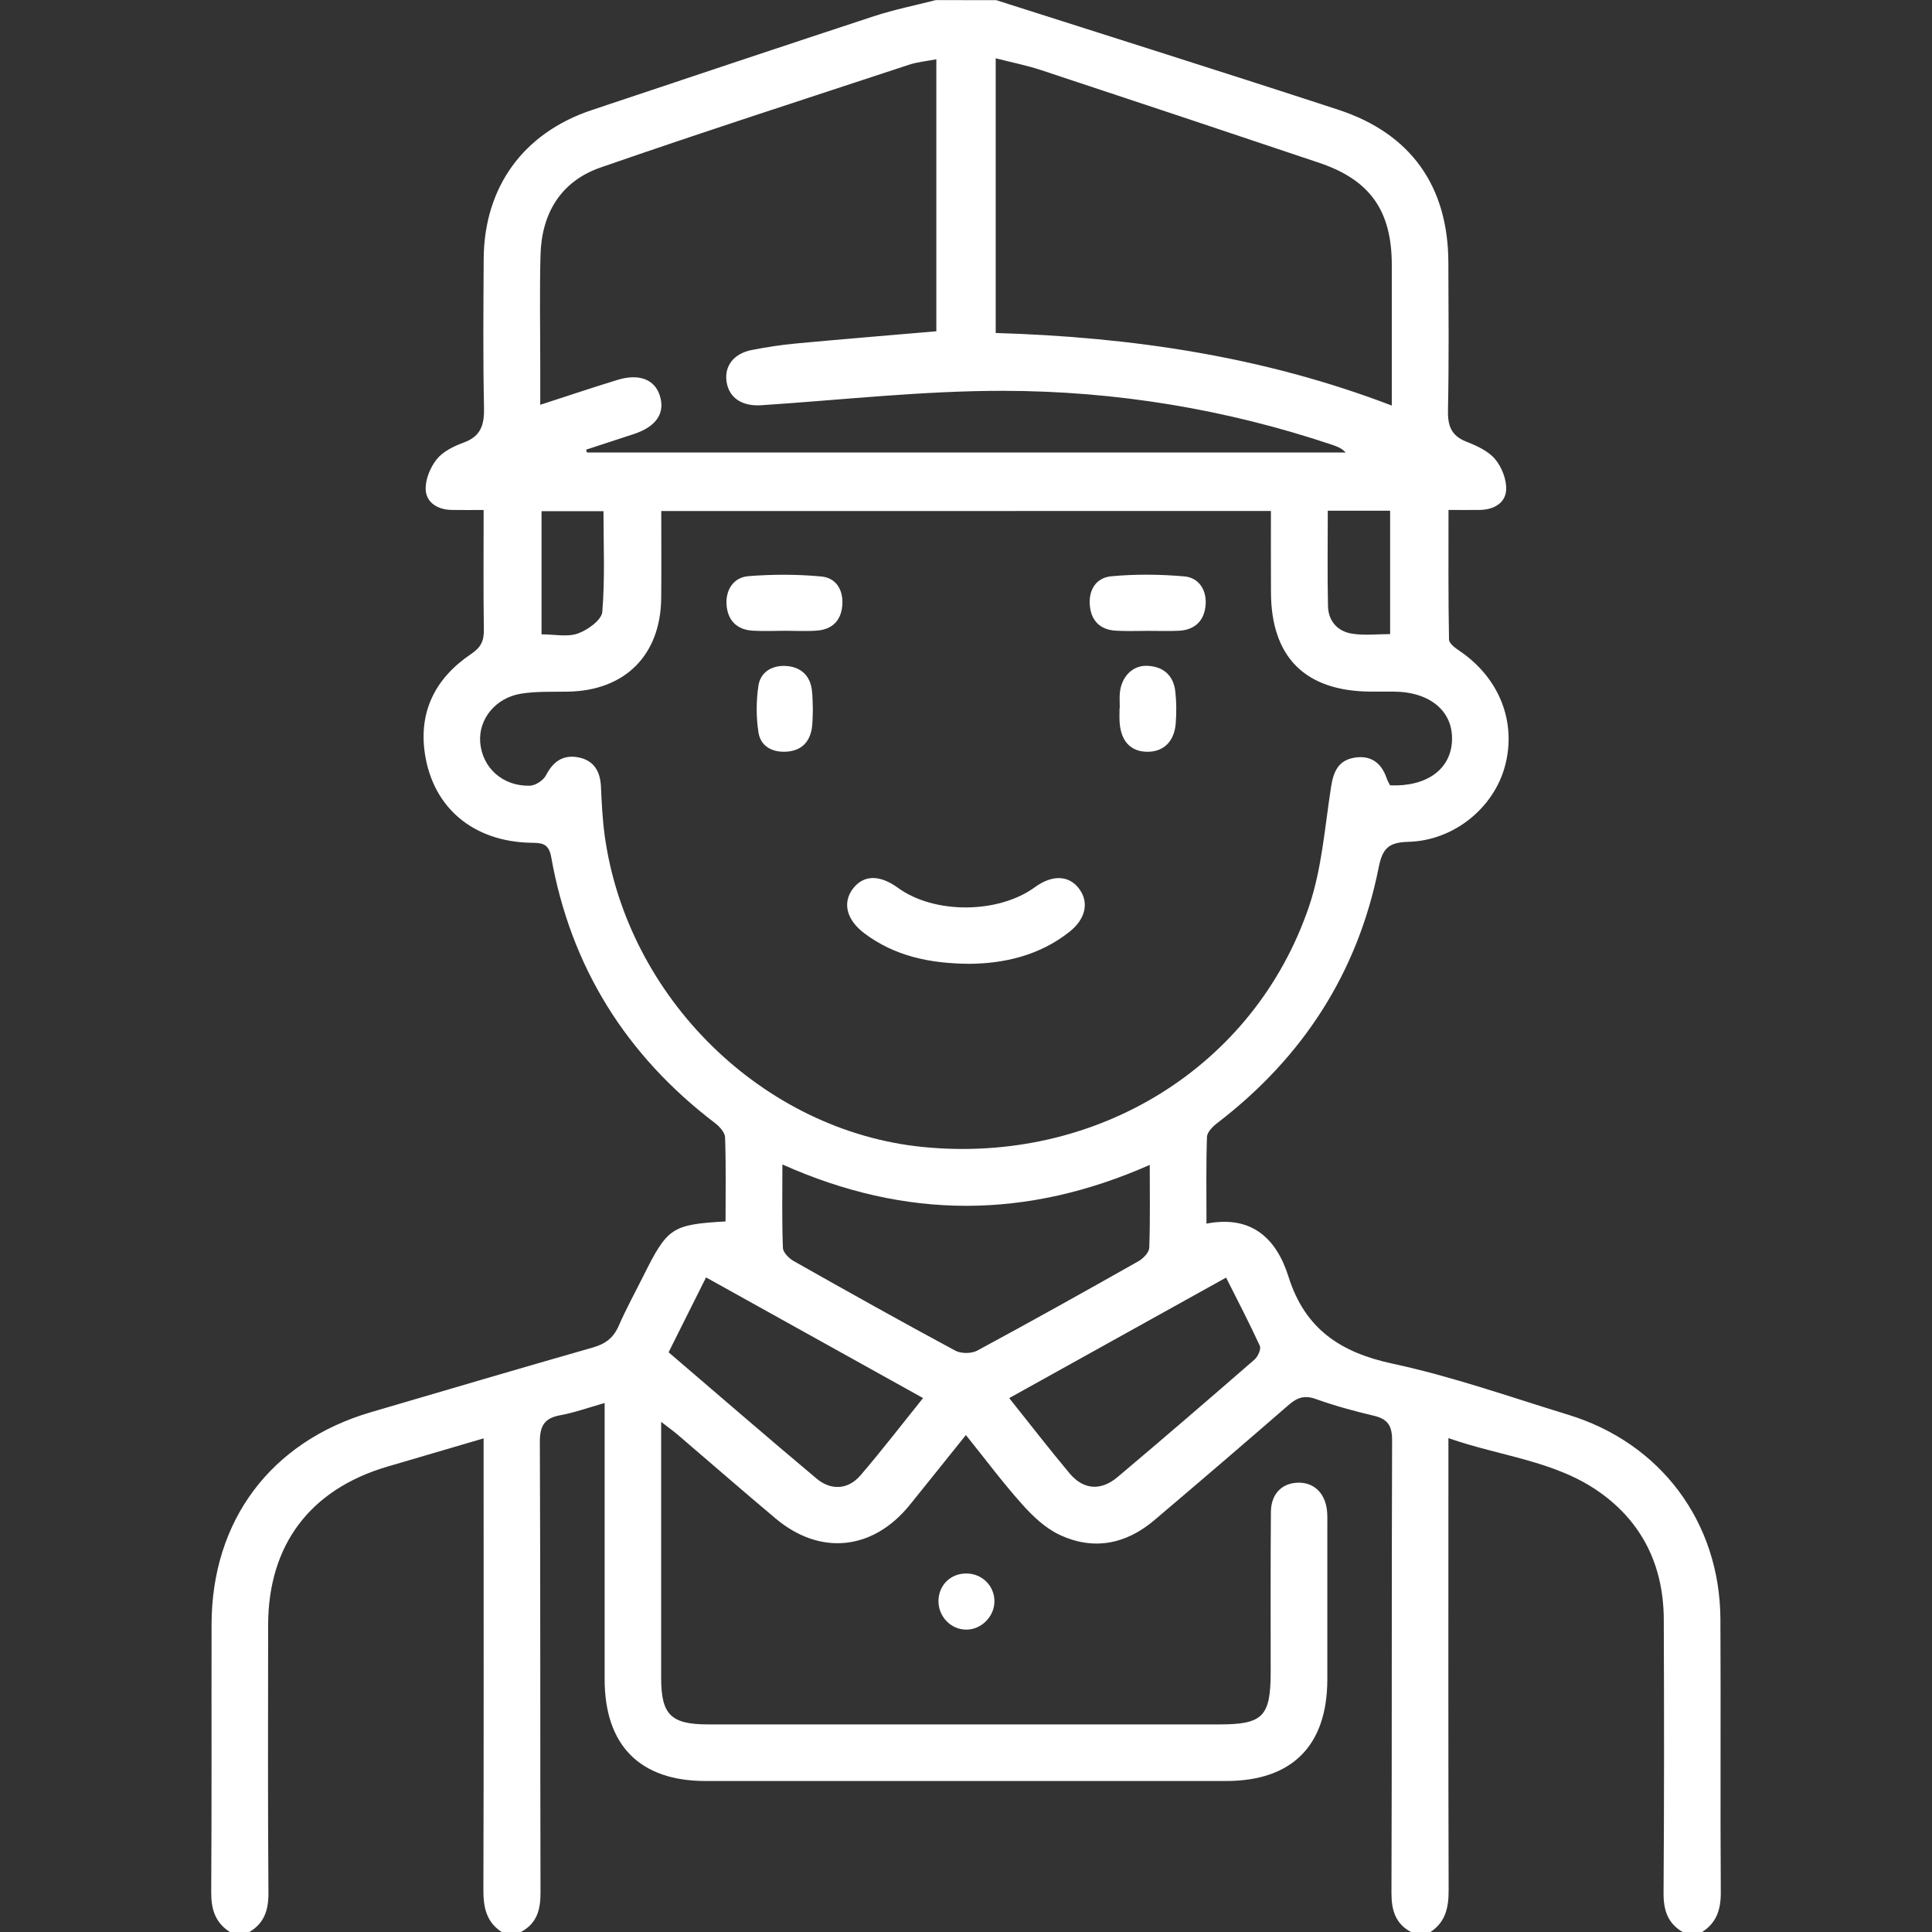 <?xml version="1.0" encoding="utf-8"?>
<!-- Generator: Adobe Illustrator 16.0.0, SVG Export Plug-In . SVG Version: 6.00 Build 0)  -->
<!DOCTYPE svg PUBLIC "-//W3C//DTD SVG 1.1//EN" "http://www.w3.org/Graphics/SVG/1.1/DTD/svg11.dtd">
<svg version="1.1" id="Layer_1" xmlns="http://www.w3.org/2000/svg" xmlns:xlink="http://www.w3.org/1999/xlink" x="0px" y="0px"
	 width="69.84px" height="69.852px" viewBox="0 0 69.84 69.852" enable-background="new 0 0 69.84 69.852" xml:space="preserve">
<rect x="0" y="0" width="69.84" height="69.852" fill="#333333" stroke="none"/>
<g>
	<path fill="#FFFFFF" d="M36.014,0.006c4.121,1.317,8.248,2.613,12.361,3.96c2.633,0.862,3.977,2.774,3.982,5.531
		c0.006,1.772,0.023,3.546-0.014,5.318c-0.014,0.568,0.111,0.936,0.67,1.153c0.375,0.147,0.789,0.337,1.037,0.633
		c0.24,0.289,0.418,0.743,0.396,1.112c-0.027,0.469-0.443,0.709-0.936,0.72c-0.355,0.006-0.715,0.001-1.148,0.001
		c0,1.607-0.01,3.146,0.018,4.685c0.002,0.142,0.229,0.308,0.383,0.412c1.43,0.968,2.064,2.556,1.645,4.145
		c-0.4,1.521-1.846,2.715-3.506,2.756c-0.709,0.019-0.928,0.241-1.064,0.927c-0.76,3.813-2.75,6.872-5.828,9.233
		c-0.166,0.126-0.373,0.331-0.379,0.507c-0.035,1.016-0.018,2.032-0.018,3.134c1.658-0.32,2.539,0.566,2.965,1.919
		c0.598,1.896,1.883,2.742,3.773,3.146c2.145,0.46,4.23,1.199,6.338,1.844c3.342,1.02,5.479,3.878,5.502,7.372
		c0.018,3.296-0.008,6.592,0.014,9.888c0.004,0.623-0.15,1.106-0.684,1.445c-0.23,0-0.455,0-0.684,0
		c-0.555-0.319-0.707-0.801-0.701-1.429c0.023-3.293,0.021-6.586,0.008-9.879c-0.008-1.92-0.764-3.503-2.336-4.609
		c-1.609-1.132-3.578-1.284-5.449-1.944c0,0.375,0,0.622,0,0.87c0,5.154-0.008,10.311,0.008,15.466
		c0.002,0.632-0.109,1.163-0.668,1.525c-0.229,0-0.455,0-0.682,0c-0.574-0.305-0.717-0.792-0.717-1.417
		c0.02-5.455,0.002-10.91,0.023-16.365c0.002-0.533-0.164-0.771-0.666-0.889c-0.705-0.166-1.408-0.358-2.092-0.603
		c-0.404-0.144-0.668-0.057-0.977,0.211c-1.611,1.401-3.234,2.79-4.863,4.172c-1.029,0.872-2.203,1.101-3.426,0.524
		c-0.514-0.241-0.967-0.673-1.352-1.104c-0.703-0.786-1.334-1.636-2.031-2.5c-0.722,0.898-1.373,1.714-2.028,2.525
		c-1.33,1.643-3.236,1.845-4.844,0.496c-1.184-0.993-2.348-2.009-3.523-3.014c-0.164-0.14-0.338-0.266-0.621-0.485
		c0,0.358,0,0.577,0,0.796c0,2.818-0.002,5.637,0,8.455c0,1.34,0.352,1.687,1.705,1.687c6.16,0.001,12.319,0,18.479,0
		c1.566,0,1.848-0.286,1.85-1.884c0-1.933-0.008-3.864,0.008-5.796c0.006-0.635,0.375-1.021,0.93-1.056
		c0.586-0.038,1.014,0.337,1.094,0.974c0.023,0.179,0.016,0.362,0.016,0.544c0,1.864,0.002,3.729,0,5.592
		c-0.004,2.394-1.275,3.671-3.658,3.672c-6.273,0.002-12.545,0.002-18.82,0c-2.372-0.001-3.646-1.286-3.647-3.681
		c-0.002-3.068,0-6.137,0-9.205c0-0.238,0-0.477,0-0.778c-0.605,0.172-1.099,0.35-1.606,0.442c-0.573,0.106-0.738,0.384-0.736,0.97
		c0.025,5.433,0.009,10.864,0.024,16.297c0.002,0.625-0.141,1.112-0.715,1.417c-0.228,0-0.454,0-0.682,0
		c-0.56-0.36-0.67-0.893-0.668-1.523c0.016-5.155,0.008-10.313,0.008-15.467c0-0.263,0-0.523,0-0.858
		c-1.23,0.361-2.359,0.69-3.488,1.024c-2.788,0.824-4.297,2.83-4.301,5.722c-0.002,3.226-0.014,6.451,0.011,9.676
		c0.005,0.627-0.148,1.108-0.701,1.429c-0.228,0-0.455,0-0.683,0c-0.535-0.338-0.688-0.821-0.685-1.444
		c0.022-3.228,0.006-6.453,0.013-9.68c0.006-3.762,2.147-6.612,5.754-7.671c2.676-0.784,5.352-1.577,8.035-2.342
		c0.455-0.13,0.741-0.352,0.93-0.784c0.272-0.623,0.601-1.222,0.904-1.829c0.862-1.725,1.021-1.829,2.957-1.943
		c0-1.009,0.019-2.025-0.017-3.039c-0.006-0.179-0.201-0.393-0.365-0.517c-3.211-2.447-5.215-5.642-5.921-9.62
		c-0.094-0.532-0.387-0.502-0.764-0.513c-2.049-0.052-3.498-1.254-3.799-3.206c-0.239-1.551,0.393-2.758,1.664-3.614
		c0.353-0.236,0.471-0.47,0.465-0.874c-0.021-1.407-0.008-2.814-0.008-4.335c-0.414,0-0.789,0.006-1.164-0.002
		c-0.492-0.009-0.903-0.26-0.93-0.725c-0.02-0.369,0.164-0.815,0.402-1.111c0.227-0.282,0.619-0.47,0.977-0.601
		c0.618-0.229,0.741-0.64,0.729-1.253c-0.039-1.794-0.022-3.59-0.012-5.386c0.016-2.604,1.44-4.558,3.914-5.381
		c3.399-1.135,6.797-2.275,10.203-3.394c0.728-0.237,1.483-0.389,2.227-0.579C34.558,0.006,35.286,0.006,36.014,0.006z
		 M23.904,18.474c0,1.105,0.008,2.127-0.002,3.146c-0.021,2.062-1.308,3.346-3.365,3.382c-0.567,0.011-1.143-0.016-1.697,0.073
		c-0.93,0.148-1.544,0.923-1.482,1.753c0.071,0.925,0.816,1.604,1.801,1.574c0.201-0.006,0.482-0.192,0.576-0.373
		c0.252-0.487,0.601-0.747,1.141-0.657c0.581,0.1,0.822,0.495,0.848,1.067c0.026,0.59,0.055,1.182,0.135,1.766
		c0.811,5.873,5.726,10.68,11.498,11.257c6.27,0.627,11.983-2.877,13.961-8.689c0.467-1.375,0.572-2.877,0.799-4.328
		c0.086-0.561,0.271-0.968,0.859-1.058c0.574-0.089,0.955,0.184,1.145,0.731c0.033,0.102,0.09,0.194,0.127,0.271
		c1.324,0.057,2.193-0.578,2.24-1.604c0.051-1.067-0.785-1.775-2.105-1.784c-0.271-0.002-0.545,0-0.816,0
		c-2.379-0.007-3.619-1.236-3.623-3.601c-0.004-0.969-0.002-1.938-0.002-2.929C38.559,18.474,31.275,18.474,23.904,18.474z
		 M33.848,11.975c0-3.283,0-6.521,0-9.832c-0.366,0.07-0.682,0.098-0.975,0.193c-3.726,1.229-7.46,2.433-11.165,3.72
		c-1.43,0.496-2.129,1.654-2.169,3.16c-0.036,1.34-0.009,2.682-0.009,4.021c0,0.444,0,0.889,0,1.396
		c0.998-0.322,1.895-0.627,2.799-0.902c0.775-0.236,1.339-0.014,1.523,0.57c0.201,0.635-0.127,1.121-0.938,1.389
		c-0.577,0.189-1.154,0.378-1.729,0.566c0.012,0.033,0.023,0.065,0.036,0.101c9.142,0,18.283,0,27.425,0
		c-0.139-0.149-0.299-0.213-0.459-0.268c-3.863-1.299-7.854-1.956-11.91-1.961c-2.92-0.004-5.84,0.329-8.76,0.521
		c-0.689,0.045-1.166-0.263-1.253-0.854c-0.082-0.562,0.257-1.014,0.908-1.142c0.534-0.105,1.074-0.188,1.616-0.238
		C30.458,12.26,32.128,12.123,33.848,11.975z M35.994,2.107c0,3.397,0,6.634,0,9.93c4.908,0.147,9.68,0.847,14.318,2.624
		c0-1.792,0.002-3.449,0-5.105c-0.006-1.941-0.787-3.052-2.623-3.67C44.334,4.757,40.979,3.64,37.621,2.53
		C37.113,2.362,36.584,2.259,35.994,2.107z M28.283,42.094c0,1.081-0.021,2.052,0.019,3.019c0.006,0.166,0.222,0.378,0.394,0.476
		c1.938,1.095,3.877,2.182,5.836,3.235c0.207,0.113,0.582,0.112,0.793,0c1.958-1.056,3.899-2.141,5.834-3.235
		c0.17-0.097,0.377-0.313,0.385-0.481c0.037-0.966,0.018-1.935,0.018-2.998C37.119,44.072,32.765,44.098,28.283,42.094z
		 M25.523,46.177c-0.472,0.942-0.904,1.809-1.354,2.707c1.801,1.541,3.563,3.068,5.351,4.567c0.524,0.44,1.145,0.396,1.582-0.114
		c0.766-0.891,1.482-1.824,2.266-2.798C30.742,49.08,28.176,47.653,25.523,46.177z M44.322,46.184
		c-2.641,1.467-5.217,2.898-7.84,4.356c0.766,0.958,1.457,1.854,2.184,2.722c0.498,0.594,1.129,0.644,1.736,0.13
		c1.664-1.402,3.313-2.823,4.955-4.252c0.117-0.104,0.236-0.373,0.186-0.486C45.168,47.836,44.752,47.038,44.322,46.184z
		 M19.576,18.478c0,1.499,0,2.958,0,4.453c0.471,0,0.936,0.104,1.313-0.03c0.355-0.127,0.859-0.488,0.883-0.781
		c0.101-1.203,0.043-2.42,0.043-3.642C21.035,18.478,20.322,18.478,19.576,18.478z M47.998,18.462c0,1.197-0.018,2.327,0.008,3.456
		c0.014,0.537,0.35,0.907,0.869,0.989c0.451,0.071,0.924,0.015,1.377,0.015c0-1.537,0-2.994,0-4.46
		C49.492,18.462,48.795,18.462,47.998,18.462z"/>
	<path fill="#FFFFFF" d="M34.93,56.88c0.583,0.001,1.037,0.464,1.017,1.04c-0.02,0.537-0.482,0.989-1.016,0.99
		c-0.563,0-1.023-0.484-1.006-1.058C33.941,57.292,34.367,56.879,34.93,56.88z"/>
	<path fill="#FFFFFF" d="M35.056,34.841c-1.478-0.009-2.723-0.29-3.804-1.098c-0.661-0.495-0.808-1.124-0.409-1.632
		c0.385-0.489,0.96-0.495,1.617-0.017c1.309,0.954,3.624,0.943,4.948-0.021c0.633-0.463,1.244-0.438,1.609,0.065
		c0.354,0.483,0.23,1.08-0.352,1.542C37.566,34.554,36.273,34.829,35.056,34.841z"/>
	<path fill="#FFFFFF" d="M28.374,22.802c-0.386,0.002-0.771,0.019-1.155-0.003c-0.591-0.031-0.921-0.385-0.956-0.951
		c-0.032-0.541,0.265-0.979,0.796-1.021c0.875-0.069,1.766-0.069,2.639,0.013c0.533,0.052,0.797,0.497,0.75,1.048
		c-0.045,0.549-0.368,0.867-0.918,0.908C29.146,22.824,28.758,22.802,28.374,22.802z"/>
	<path fill="#FFFFFF" d="M41.512,22.805c-0.385,0-0.771,0.016-1.154-0.005c-0.549-0.025-0.893-0.32-0.957-0.87
		c-0.068-0.581,0.207-1.045,0.77-1.098c0.873-0.081,1.766-0.073,2.641,0.004c0.531,0.047,0.813,0.498,0.77,1.036
		c-0.047,0.567-0.389,0.905-0.979,0.93C42.238,22.817,41.875,22.806,41.512,22.805z"/>
	<path fill="#FFFFFF" d="M29.384,25.656c-0.012,0.226-0.002,0.455-0.038,0.677c-0.083,0.512-0.396,0.806-0.915,0.839
		c-0.512,0.033-0.936-0.191-1.014-0.699c-0.085-0.55-0.083-1.13-0.002-1.679c0.074-0.51,0.507-0.752,1.006-0.719
		c0.495,0.032,0.846,0.313,0.923,0.836C29.38,25.156,29.373,25.407,29.384,25.656z"/>
	<path fill="#FFFFFF" d="M40.479,25.594c0-0.182-0.014-0.362,0.002-0.543c0.055-0.592,0.465-1.01,1.002-0.982
		c0.568,0.027,0.934,0.343,1.002,0.916c0.045,0.379,0.045,0.769,0.018,1.149c-0.047,0.663-0.434,1.041-1.018,1.042
		c-0.617,0.001-0.979-0.391-1.014-1.106c-0.008-0.158,0-0.316,0-0.476C40.473,25.594,40.477,25.594,40.479,25.594z"/>
</g>
</svg>
